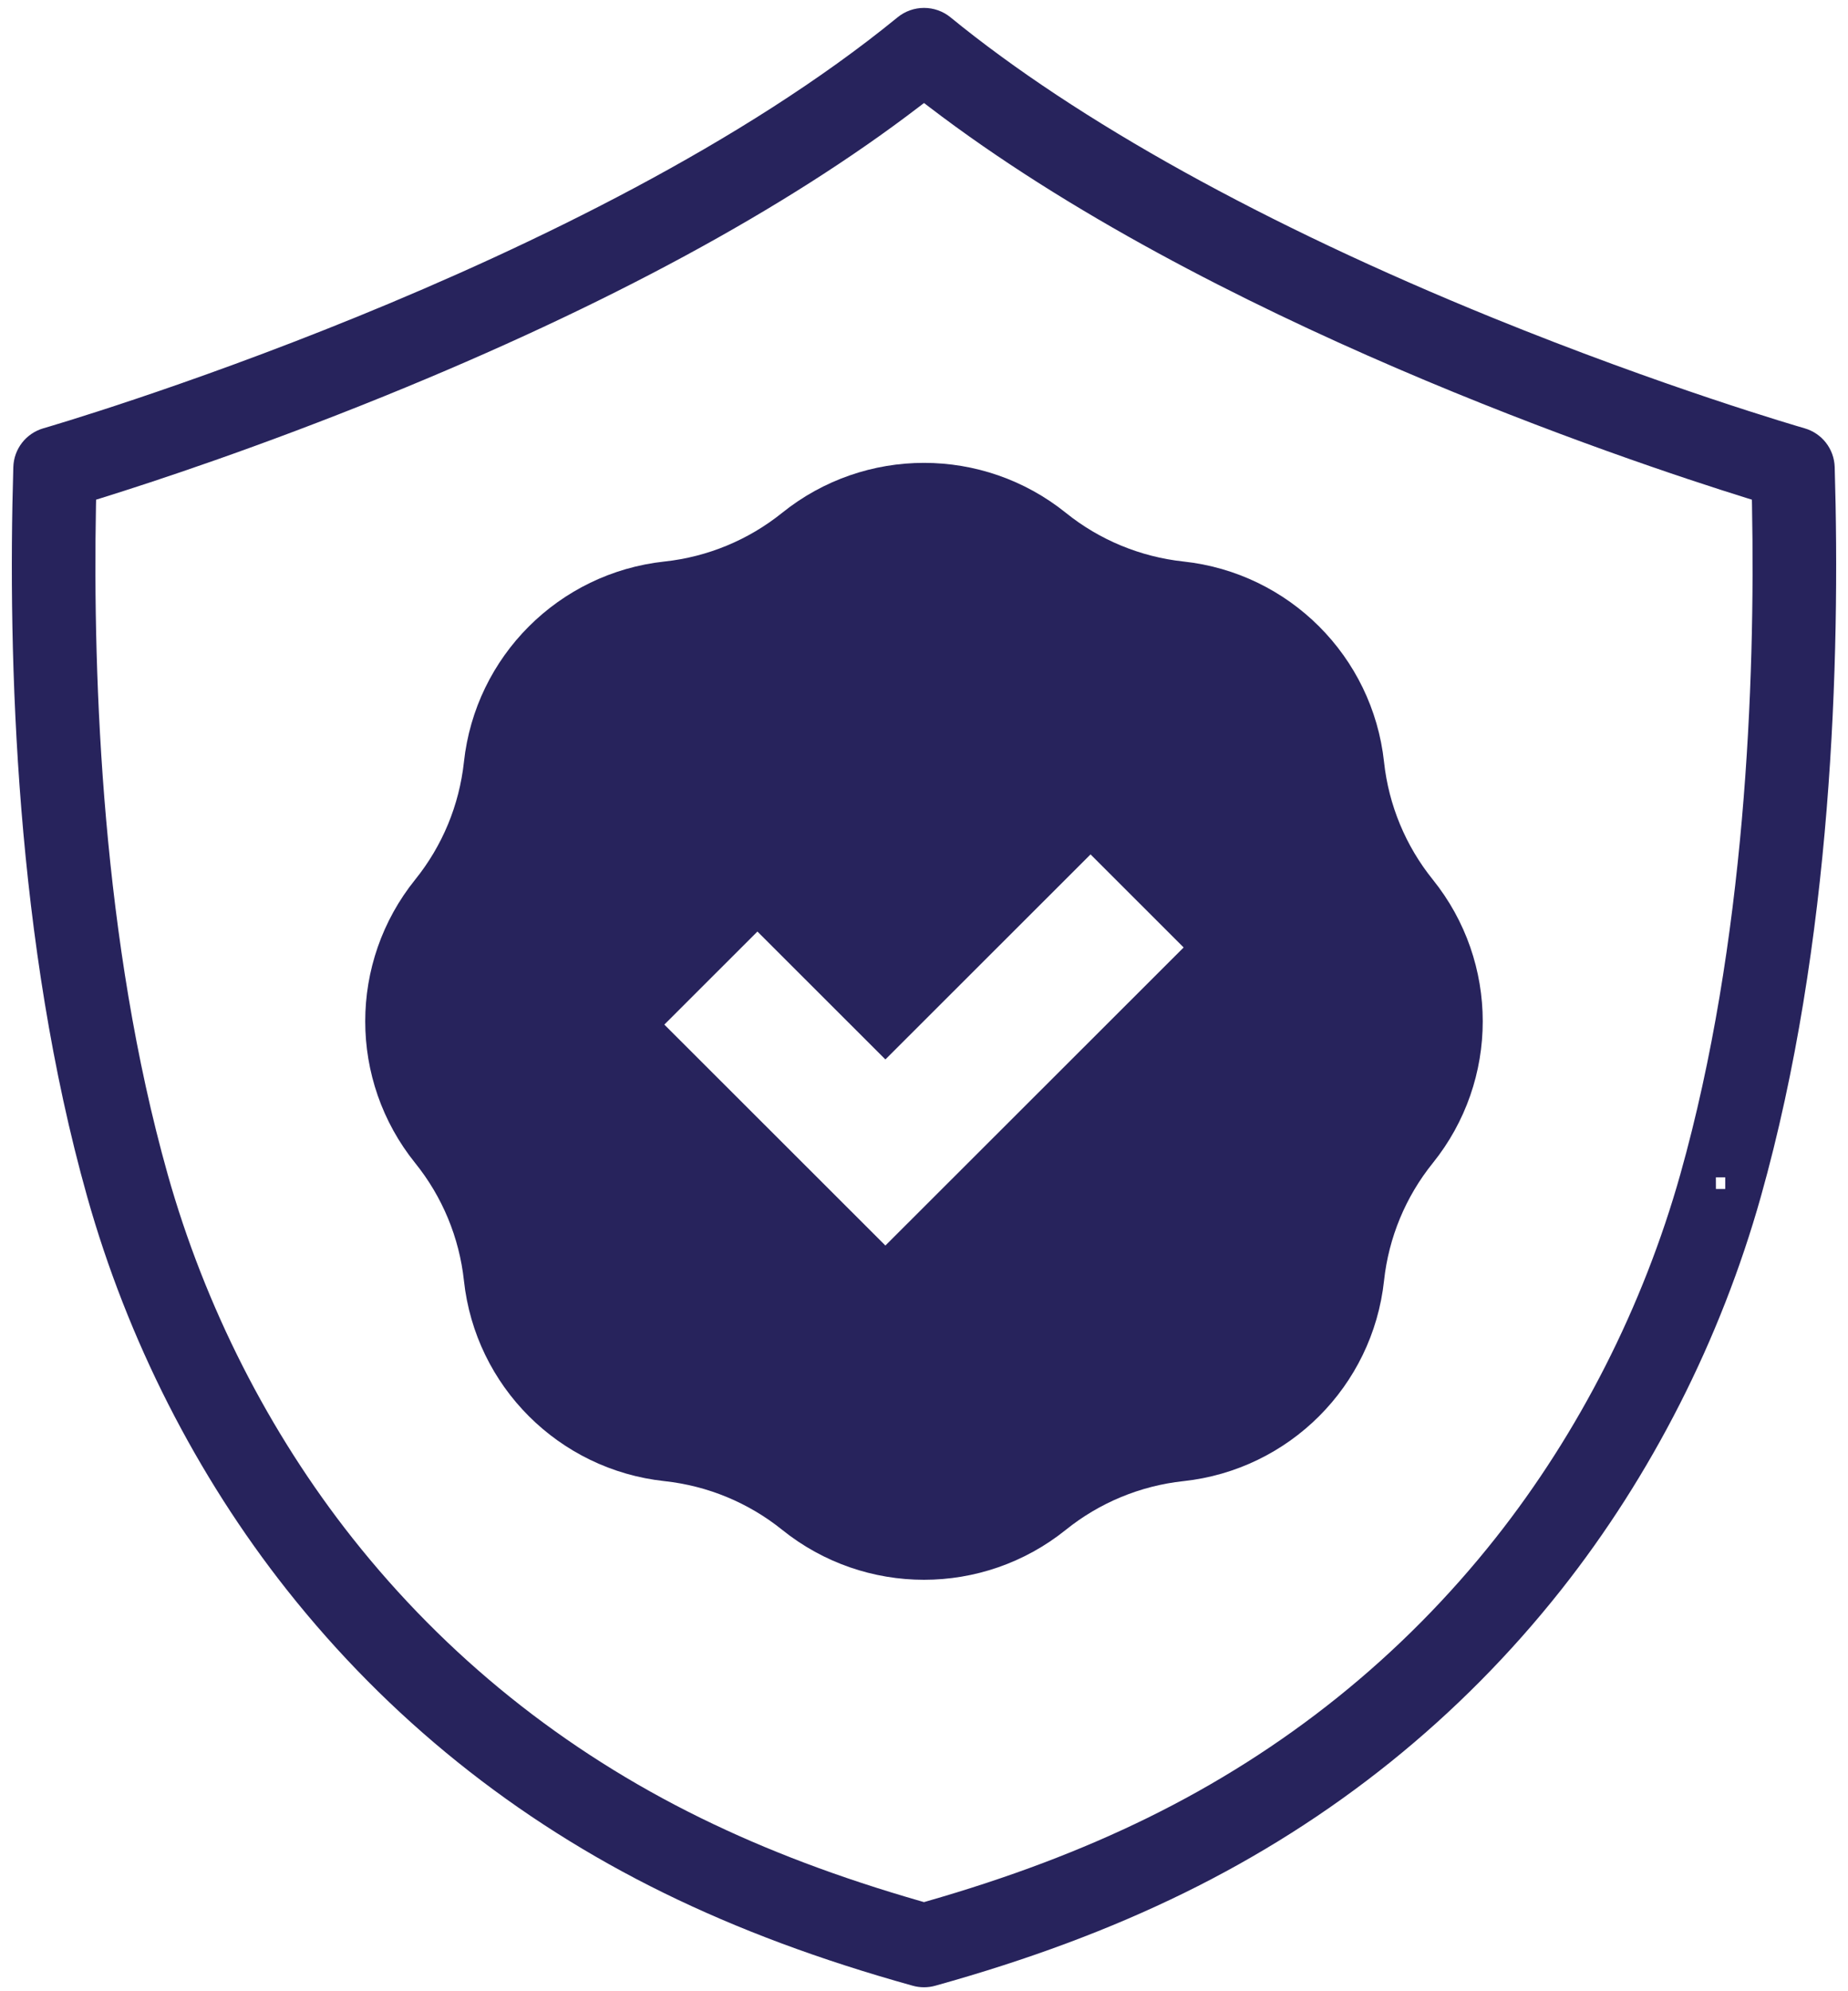 <?xml version="1.0" encoding="UTF-8"?> <svg xmlns="http://www.w3.org/2000/svg" width="117" height="126" viewBox="0 0 117 126" fill="none"><g clip-path="url(#clip0_417_2672)"><path d="M0.843 29.56C0.481 41.759 1 59.672 5.521 75.731C8.063 84.764 12.437 93.368 18.17 100.611C24.585 108.714 32.61 115.165 42.026 119.78C46.736 122.09 51.893 124.011 57.79 125.653C58.254 125.782 58.746 125.782 59.21 125.653C65.107 124.011 70.263 122.09 74.975 119.78C84.39 115.165 92.416 108.714 98.831 100.611C104.564 93.368 108.938 84.764 111.48 75.731C116.001 59.67 116.519 41.758 116.158 29.56C116.124 28.407 115.354 27.418 114.244 27.099C113.887 26.996 105.365 24.527 94.437 20.081C80.071 14.234 68.224 7.669 60.176 1.095C59.708 0.711 59.112 0.5 58.502 0.5C57.892 0.5 57.296 0.711 56.828 1.095C37.246 17.09 3.101 27 2.758 27.098C1.647 27.417 0.877 28.406 0.843 29.56ZM108.638 75.238L108.635 74.499H109.228V75.237H108.638V75.238ZM6.076 31.99L6.084 31.618L6.44 31.508C9.709 30.489 16.388 28.294 24.394 25.043C38.384 19.362 49.752 13.21 58.186 6.758L58.501 6.518L58.815 6.758C76.503 20.279 102.892 29.12 110.56 31.508L110.916 31.618L110.923 31.99C111.133 43.194 110.515 59.629 106.386 74.301C104.03 82.669 99.982 90.632 94.679 97.333C88.758 104.814 81.344 110.77 72.643 115.036C68.449 117.093 63.868 118.822 58.642 120.32L58.499 120.361L58.357 120.32C53.131 118.82 48.551 117.093 44.357 115.035C35.656 110.77 28.241 104.814 22.32 97.333C17.017 90.632 12.969 82.669 10.614 74.301C6.484 59.629 5.868 43.194 6.076 31.99Z" fill="#27235C"></path><path d="M90.71 55.655C88.991 53.523 87.922 50.944 87.626 48.223V48.217C86.902 41.534 81.617 36.254 74.927 35.531H74.921C73.559 35.382 72.232 35.042 70.979 34.524C69.727 34.006 68.548 33.311 67.481 32.451C64.859 30.343 61.68 29.289 58.499 29.289C55.319 29.289 52.14 30.343 49.518 32.451C47.383 34.168 44.802 35.236 42.078 35.531H42.072C35.381 36.254 30.096 41.534 29.372 48.217V48.223C29.223 49.583 28.883 50.909 28.364 52.161C27.845 53.411 27.149 54.589 26.289 55.655C24.178 58.274 23.123 61.45 23.123 64.627C23.123 67.804 24.178 70.98 26.289 73.599C28.008 75.73 29.076 78.31 29.372 81.031V81.036C30.096 87.72 35.381 92.999 42.072 93.723H42.078C43.439 93.872 44.766 94.211 46.019 94.729C47.271 95.248 48.451 95.943 49.518 96.802C52.14 98.91 55.319 99.965 58.499 99.965C61.68 99.965 64.859 98.91 67.481 96.802C69.615 95.085 72.197 94.018 74.921 93.723H74.927C81.617 92.999 86.902 87.72 87.626 81.036V81.031C87.922 78.31 88.991 75.73 90.71 73.599C92.82 70.98 93.875 67.804 93.875 64.627C93.875 61.45 92.82 58.274 90.71 55.655ZM56.058 78.816L42.06 64.834L47.954 58.946L56.056 67.039L69.044 54.065L74.938 59.953L56.056 78.814L56.058 78.816Z" fill="#27235C"></path></g><defs><clipPath id="clip0_417_2672"><rect width="115.5" height="125.25" fill="white" transform="translate(0.75 0.5)"></rect></clipPath></defs></svg> 